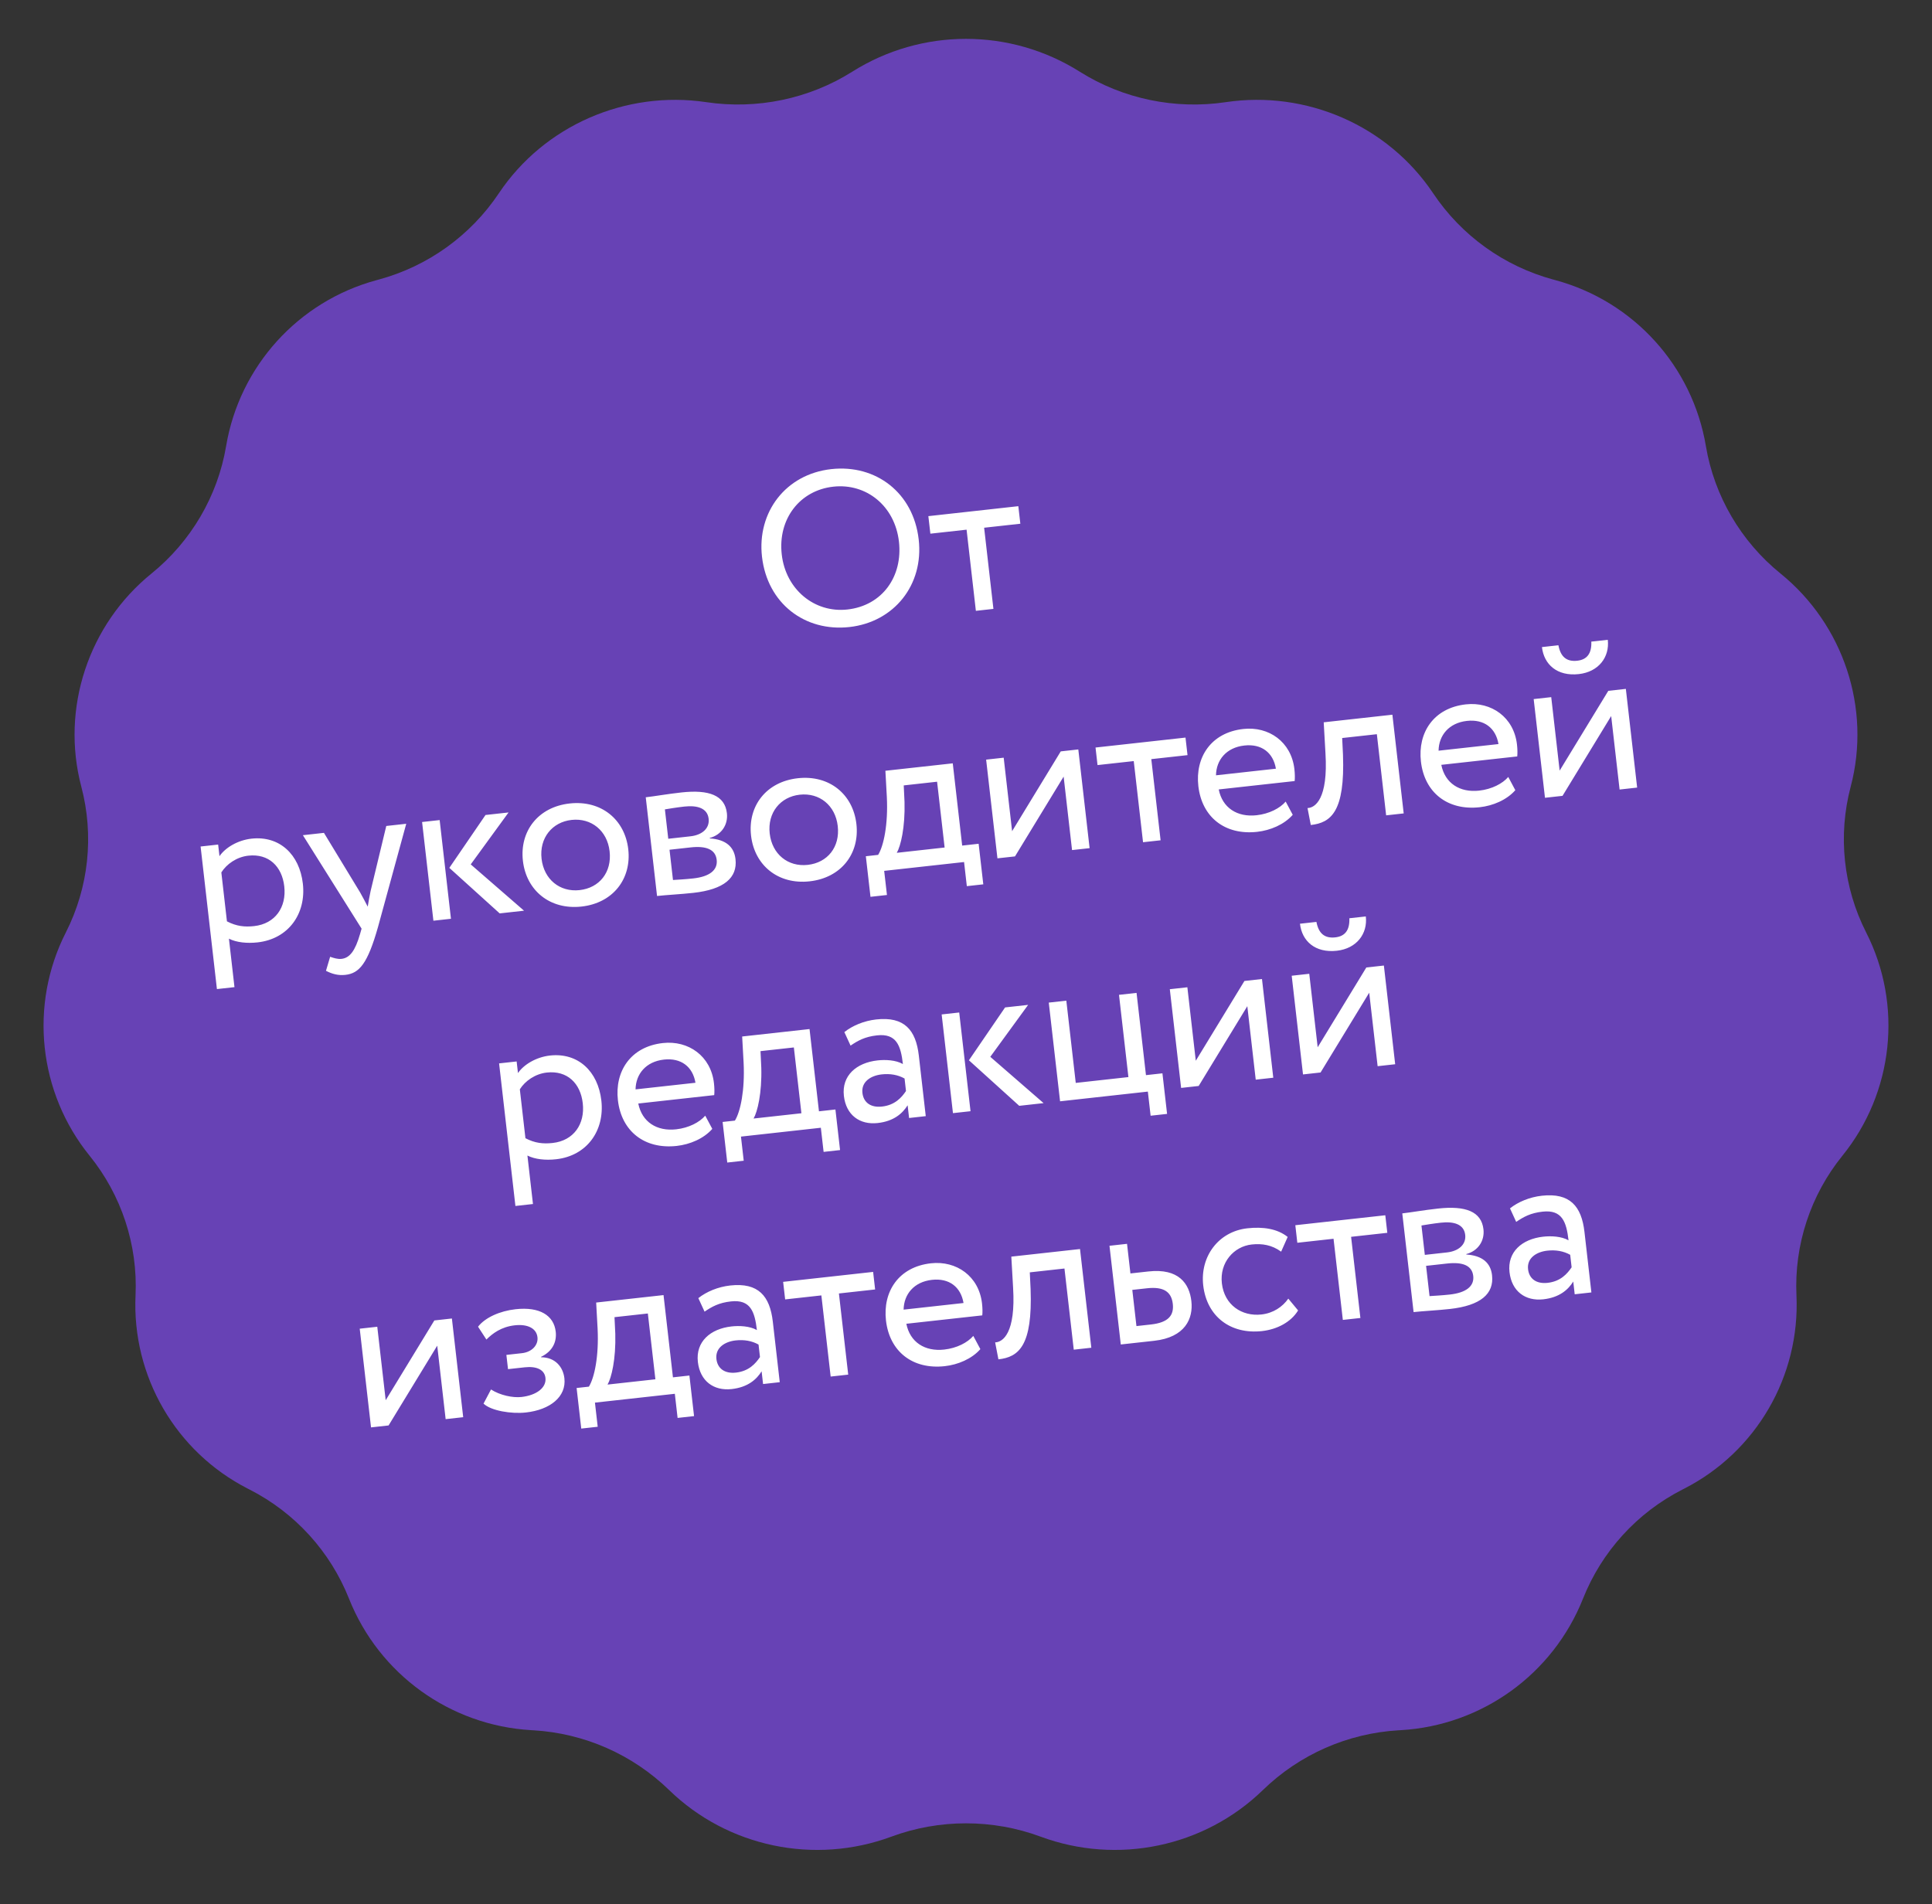 <?xml version="1.0" encoding="UTF-8"?> <svg xmlns="http://www.w3.org/2000/svg" width="140" height="138" viewBox="0 0 140 138" fill="none"><rect x="0" y="0" width="140" height="138" fill="#333333" stroke="none"/><path d="M61.754 5.198C66.793 2.022 73.207 2.022 78.246 5.198V5.198C81.377 7.172 85.159 7.95 88.82 7.404V7.404C94.664 6.533 100.567 9.097 103.852 14.008V14.008C105.902 17.073 108.99 19.292 112.547 20.258L112.721 20.305C118.389 21.844 122.643 26.541 123.616 32.333V32.333C124.224 35.952 126.166 39.25 129.018 41.56V41.56C133.583 45.256 135.609 51.331 134.108 57.01V57.01C133.172 60.552 133.572 64.314 135.231 67.58V67.58C137.898 72.83 137.213 79.18 133.507 83.757V83.757C131.201 86.605 130.01 90.212 130.178 93.873V93.873C130.448 99.736 127.266 105.215 122.04 107.885L121.899 107.957C118.624 109.63 116.069 112.437 114.71 115.855V115.855C112.535 121.326 107.389 125.042 101.511 125.386L101.342 125.396C97.654 125.612 94.167 127.148 91.517 129.723V129.723C87.263 133.859 80.97 135.164 75.407 133.103V133.103C71.934 131.816 68.066 131.816 64.593 133.103V133.103C59.03 135.164 52.737 133.859 48.483 129.723V129.723C45.833 127.148 42.346 125.612 38.658 125.396L38.489 125.386C32.611 125.042 27.465 121.326 25.29 115.855V115.855C23.931 112.437 21.376 109.63 18.101 107.957L17.96 107.885C12.734 105.215 9.552 99.736 9.822 93.873V93.873C9.99 90.212 8.799 86.605 6.493 83.757V83.757C2.787 79.18 2.102 72.83 4.769 67.58V67.58C6.428 64.314 6.828 60.552 5.892 57.01V57.01C4.391 51.331 6.417 45.256 10.982 41.56V41.56C13.834 39.25 15.776 35.952 16.384 32.333V32.333C17.357 26.541 21.611 21.844 27.279 20.305L27.453 20.258C31.01 19.292 34.098 17.073 36.148 14.008V14.008C39.433 9.097 45.336 6.533 51.18 7.404V7.404C54.841 7.95 58.623 7.172 61.754 5.198V5.198Z" fill="#6742B5"></path><path d="M55.217 40.348C54.848 37.121 56.932 34.363 60.239 33.997C63.468 33.64 66.184 35.706 66.572 39.092C66.951 42.398 64.778 45.085 61.55 45.442C58.322 45.799 55.605 43.733 55.217 40.348ZM56.649 40.189C56.938 42.717 59.019 44.434 61.404 44.171C63.949 43.889 65.428 41.762 65.141 39.25C64.844 36.659 62.77 35.005 60.385 35.269C57.968 35.536 56.352 37.598 56.649 40.189ZM67.418 38.676L67.272 37.405L73.792 36.683L73.938 37.955L71.314 38.245L71.987 44.127L70.715 44.268L70.042 38.386L67.418 38.676ZM15.719 71.679L14.536 61.347L15.808 61.206L15.904 62.049C16.332 61.422 17.237 60.887 18.223 60.778C20.258 60.553 21.703 61.922 21.946 64.037C22.195 66.214 20.907 68.047 18.665 68.295C17.901 68.379 17.136 68.303 16.589 68.026L16.991 71.539L15.719 71.679ZM17.994 62.011C17.151 62.104 16.421 62.619 16.039 63.225L16.445 66.77C17.13 67.129 17.733 67.191 18.417 67.115C19.944 66.946 20.772 65.744 20.599 64.234C20.434 62.787 19.473 61.847 17.994 62.011ZM29.438 59.699L27.395 67.168C26.638 69.844 26.041 70.538 25.023 70.65C24.483 70.71 24.032 70.567 23.621 70.355L23.923 69.339C24.174 69.424 24.459 69.521 24.746 69.49C25.35 69.423 25.741 68.897 26.087 67.7L26.202 67.3L21.948 60.527L23.474 60.358L26.094 64.672C26.295 65.02 26.462 65.356 26.647 65.706C26.703 65.346 26.772 64.968 26.856 64.572L27.991 59.859L29.438 59.699ZM36.852 58.879L34.111 62.643L37.974 65.999L36.208 66.194L32.561 62.895L35.182 59.063L36.852 58.879ZM31.406 66.725L30.586 59.572L31.859 59.431L32.678 66.584L31.406 66.725ZM37.892 62.386C37.646 60.24 38.991 58.481 41.281 58.228C43.571 57.975 45.28 59.395 45.526 61.541C45.771 63.687 44.427 65.446 42.137 65.699C39.846 65.952 38.138 64.531 37.892 62.386ZM39.244 62.236C39.415 63.73 40.569 64.665 42 64.507C43.431 64.349 44.349 63.217 44.174 61.691C44.003 60.197 42.849 59.262 41.418 59.42C40.018 59.575 39.071 60.726 39.244 62.236ZM47.612 64.933L46.793 57.779C47.413 57.711 48.344 57.543 49.377 57.429C51.381 57.207 52.526 57.644 52.674 58.932C52.77 59.774 52.274 60.505 51.43 60.727L51.434 60.759C52.602 60.839 53.195 61.369 53.297 62.259C53.451 63.611 52.469 64.46 50.243 64.706C49.352 64.804 48.264 64.86 47.612 64.933ZM50.043 61.412L48.516 61.581L48.767 63.774C49.151 63.748 49.663 63.724 50.236 63.66C51.413 63.53 52.019 63.061 51.934 62.313C51.848 61.566 51.188 61.285 50.043 61.412ZM49.591 58.452C49.019 58.515 48.498 58.605 48.181 58.656L48.425 60.786L50.032 60.608C50.874 60.515 51.431 60.035 51.351 59.336C51.262 58.557 50.514 58.35 49.591 58.452ZM54.424 60.557C54.179 58.411 55.523 56.653 57.813 56.399C60.103 56.146 61.812 57.567 62.058 59.713C62.304 61.859 60.959 63.617 58.669 63.87C56.379 64.124 54.67 62.703 54.424 60.557ZM55.776 60.408C55.947 61.902 57.101 62.837 58.532 62.678C59.964 62.52 60.881 61.388 60.706 59.862C60.535 58.368 59.381 57.433 57.95 57.592C56.55 57.746 55.603 58.897 55.776 60.408ZM63.079 64.993L62.742 62.052L63.633 61.953C64.04 61.296 64.361 59.732 64.264 57.763L64.159 55.858L69.041 55.319L69.723 61.28L70.916 61.148L71.253 64.088L70.06 64.22L69.86 62.472L64.071 63.112L64.272 64.861L63.079 64.993ZM65.545 58.12C65.595 59.965 65.267 61.322 64.984 61.804L68.451 61.42L67.905 56.651L65.488 56.919L65.545 58.12ZM73.55 62.064L72.278 62.204L71.459 55.051L72.731 54.91L73.341 60.236L76.866 54.453L78.138 54.312L78.957 61.466L77.685 61.606L77.075 56.281L73.55 62.064ZM79.531 55.446L79.386 54.174L85.906 53.453L86.052 54.725L83.427 55.015L84.101 60.897L82.829 61.037L82.155 55.156L79.531 55.446ZM93.165 58.091L93.677 59.049C93.05 59.762 92.051 60.178 91.097 60.284C88.775 60.541 87.095 59.23 86.837 56.972C86.598 54.89 87.745 53.089 90.099 52.829C91.943 52.625 93.572 53.764 93.797 55.736C93.837 56.085 93.838 56.375 93.816 56.603L88.314 57.211C88.58 58.55 89.657 59.236 91.056 59.081C91.978 58.979 92.753 58.572 93.165 58.091ZM90.171 54.028C88.867 54.172 88.133 55.074 88.116 56.187L92.457 55.707C92.259 54.537 91.412 53.891 90.171 54.028ZM100.445 59.089L99.772 53.208L97.259 53.485L97.318 54.702C97.466 58.807 96.464 59.626 94.985 59.789L94.748 58.56C95.294 58.548 96.252 57.911 96.048 54.585L95.921 52.346L100.898 51.795L101.717 58.948L100.445 59.089ZM109.294 56.307L109.806 57.265C109.179 57.978 108.18 58.395 107.226 58.5C104.904 58.757 103.224 57.446 102.965 55.188C102.727 53.106 103.873 51.305 106.227 51.045C108.072 50.841 109.7 51.981 109.926 53.952C109.966 54.301 109.967 54.591 109.945 54.819L104.442 55.428C104.708 56.766 105.785 57.452 107.185 57.297C108.107 57.195 108.882 56.788 109.294 56.307ZM106.3 52.244C104.996 52.388 104.262 53.29 104.244 54.403L108.586 53.923C108.387 52.754 107.54 52.107 106.3 52.244ZM113.227 57.675L111.955 57.816L111.136 50.663L112.408 50.522L113.018 55.847L116.543 50.065L117.815 49.924L118.634 57.077L117.362 57.218L116.752 51.893L113.227 57.675ZM111.735 46.894L112.928 46.762C113.09 47.614 113.533 47.967 114.296 47.883C114.996 47.805 115.348 47.364 115.313 46.498L116.506 46.367C116.65 47.622 115.838 48.694 114.407 48.852C112.833 49.026 111.879 48.15 111.735 46.894ZM37.349 87.397L36.166 77.064L37.438 76.924L37.534 77.766C37.962 77.139 38.867 76.605 39.853 76.495C41.888 76.27 43.334 77.64 43.576 79.754C43.825 81.932 42.537 83.764 40.295 84.012C39.532 84.097 38.766 84.02 38.219 83.743L38.621 87.256L37.349 87.397ZM39.623 77.728C38.781 77.821 38.051 78.337 37.669 78.942L38.075 82.487C38.76 82.846 39.363 82.908 40.047 82.832C41.574 82.664 42.402 81.461 42.229 79.951C42.064 78.504 41.102 77.564 39.623 77.728ZM51.104 80.853L51.616 81.81C50.989 82.524 49.99 82.94 49.036 83.046C46.714 83.302 45.034 81.991 44.776 79.734C44.537 77.651 45.684 75.85 48.038 75.59C49.882 75.386 51.511 76.526 51.736 78.497C51.776 78.847 51.777 79.136 51.755 79.364L46.252 79.973C46.519 81.312 47.596 81.998 48.995 81.843C49.917 81.741 50.692 81.333 51.104 80.853ZM48.11 76.789C46.806 76.934 46.072 77.836 46.055 78.948L50.396 78.468C50.198 77.299 49.351 76.652 48.11 76.789ZM52.7 84.25L52.363 81.309L53.254 81.211C53.662 80.554 53.982 78.989 53.885 77.02L53.78 75.116L58.662 74.576L59.345 80.537L60.538 80.405L60.874 83.346L59.682 83.478L59.481 81.729L53.693 82.37L53.893 84.118L52.7 84.25ZM55.166 77.377C55.217 79.223 54.889 80.579 54.606 81.061L58.073 80.678L57.526 75.909L55.109 76.176L55.166 77.377ZM61.635 75.776L61.185 74.796C61.775 74.328 62.605 73.979 63.495 73.88C65.531 73.655 66.369 74.641 66.582 76.501L67.084 80.888L65.875 81.022L65.77 80.1C65.402 80.688 64.775 81.257 63.598 81.387C62.294 81.531 61.309 80.803 61.151 79.42C60.983 77.957 62.051 77.018 63.594 76.848C64.15 76.786 64.91 76.815 65.428 77.112C65.275 75.776 64.962 74.877 63.547 75.034C62.672 75.131 62.173 75.411 61.635 75.776ZM63.912 80.193C64.851 80.089 65.335 79.537 65.651 79.067L65.548 78.161C65.066 77.892 64.507 77.793 63.887 77.862C63.124 77.946 62.4 78.38 62.495 79.207C62.573 79.89 63.085 80.284 63.912 80.193ZM74.502 72.824L71.76 76.588L75.623 79.944L73.858 80.139L70.211 76.84L72.832 73.009L74.502 72.824ZM69.055 80.67L68.236 73.517L69.508 73.376L70.328 80.53L69.055 80.67ZM76.817 79.812L75.998 72.659L77.27 72.518L77.953 78.479L81.769 78.057L81.087 72.096L82.359 71.955L83.041 77.916L84.234 77.784L84.571 80.725L83.378 80.857L83.178 79.108L76.817 79.812ZM86.86 78.701L85.588 78.842L84.769 71.689L86.041 71.548L86.651 76.873L90.176 71.091L91.448 70.95L92.267 78.103L90.995 78.244L90.385 72.919L86.86 78.701ZM95.693 77.724L94.421 77.865L93.602 70.712L94.874 70.571L95.484 75.896L99.009 70.114L100.281 69.973L101.1 77.126L99.828 77.267L99.218 71.942L95.693 77.724ZM94.201 66.943L95.393 66.811C95.555 67.662 95.998 68.016 96.762 67.931C97.462 67.854 97.814 67.413 97.779 66.547L98.972 66.415C99.115 67.671 98.304 68.743 96.873 68.901C95.298 69.075 94.344 68.199 94.201 66.943ZM28.158 103.303L26.886 103.444L26.067 96.291L27.339 96.15L27.949 101.475L31.474 95.693L32.746 95.552L33.565 102.705L32.293 102.846L31.683 97.521L28.158 103.303ZM38.106 102.364C37.057 102.48 35.58 102.241 35.038 101.721L35.58 100.696C36.241 101.122 37.164 101.309 37.785 101.241C38.866 101.121 39.608 100.572 39.526 99.857C39.459 99.269 38.896 98.993 38.021 99.09L36.813 99.223L36.694 98.19L37.824 98.065C38.539 97.986 39.013 97.483 38.947 96.91C38.873 96.259 38.225 95.944 37.303 96.046C36.316 96.155 35.68 96.644 35.247 97.078L34.641 96.147C35.16 95.478 36.233 95.005 37.362 94.88C39.112 94.687 40.135 95.33 40.27 96.507C40.35 97.206 40.077 97.912 39.207 98.331L39.21 98.362C40.225 98.363 40.803 99.055 40.898 99.882C41.051 101.217 39.872 102.169 38.106 102.364ZM42.12 103.53L41.783 100.589L42.674 100.491C43.081 99.834 43.401 98.269 43.305 96.3L43.2 94.396L48.082 93.856L48.764 99.817L49.957 99.685L50.294 102.626L49.101 102.758L48.901 101.009L43.112 101.649L43.312 103.398L42.12 103.53ZM44.586 96.657C44.636 98.503 44.308 99.859 44.025 100.341L47.492 99.958L46.946 95.189L44.529 95.456L44.586 96.657ZM51.055 95.056L50.604 94.076C51.195 93.608 52.025 93.259 52.915 93.16C54.951 92.935 55.788 93.921 56.001 95.781L56.504 100.168L55.295 100.302L55.189 99.38C54.822 99.968 54.194 100.536 53.018 100.667C51.714 100.811 50.728 100.083 50.57 98.7C50.403 97.237 51.471 96.298 53.013 96.127C53.57 96.066 54.33 96.095 54.847 96.391C54.694 95.056 54.382 94.157 52.967 94.314C52.092 94.41 51.593 94.691 51.055 95.056ZM53.332 99.473C54.27 99.369 54.754 98.816 55.071 98.347L54.967 97.441C54.486 97.172 53.927 97.073 53.306 97.141C52.543 97.226 51.82 97.66 51.914 98.487C51.993 99.17 52.505 99.564 53.332 99.473ZM56.895 94.169L56.749 92.897L63.27 92.176L63.415 93.448L60.791 93.738L61.465 99.62L60.193 99.76L59.519 93.879L56.895 94.169ZM70.529 96.814L71.041 97.772C70.414 98.485 69.415 98.901 68.461 99.007C66.139 99.264 64.459 97.952 64.201 95.695C63.962 93.613 65.109 91.812 67.462 91.551C69.307 91.347 70.935 92.487 71.161 94.458C71.201 94.808 71.202 95.098 71.18 95.326L65.677 95.934C65.943 97.273 67.02 97.959 68.42 97.804C69.342 97.702 70.117 97.294 70.529 96.814ZM67.535 92.751C66.231 92.895 65.497 93.797 65.479 94.91L69.821 94.43C69.623 93.26 68.775 92.614 67.535 92.751ZM77.809 97.812L77.135 91.93L74.623 92.208L74.681 93.425C74.829 97.53 73.828 98.349 72.349 98.512L72.112 97.283C72.658 97.271 73.616 96.634 73.412 93.308L73.284 91.069L78.262 90.518L79.081 97.671L77.809 97.812ZM81.216 97.435L80.397 90.282L81.669 90.141L81.915 92.287L83.219 92.143C85.413 91.9 86.186 93.022 86.331 94.294C86.475 95.549 85.891 96.918 83.633 97.168L81.216 97.435ZM83.117 93.362L82.051 93.479L82.351 96.102L83.401 95.986C84.657 95.847 85.082 95.333 84.985 94.491C84.887 93.632 84.341 93.226 83.117 93.362ZM93.355 94.112L94.065 94.968C93.55 95.813 92.547 96.343 91.45 96.464C89.176 96.716 87.448 95.41 87.19 93.153C86.951 91.07 88.289 89.248 90.388 89.016C91.533 88.889 92.566 89.049 93.31 89.642L92.836 90.709C92.168 90.219 91.447 90.106 90.699 90.189C89.411 90.331 88.368 91.493 88.541 93.003C88.722 94.577 89.994 95.418 91.409 95.261C92.268 95.166 92.94 94.706 93.355 94.112ZM94.009 90.064L93.864 88.792L100.384 88.071L100.53 89.343L97.906 89.633L98.579 95.515L97.307 95.655L96.633 89.774L94.009 90.064ZM102.434 95.088L101.615 87.935C102.235 87.866 103.166 87.699 104.2 87.585C106.204 87.363 107.349 87.8 107.497 89.088C107.593 89.93 107.097 90.661 106.253 90.883L106.256 90.915C107.425 90.995 108.017 91.525 108.119 92.415C108.274 93.766 107.292 94.615 105.066 94.862C104.175 94.96 103.086 95.016 102.434 95.088ZM104.866 91.568L103.339 91.737L103.59 93.93C103.974 93.904 104.486 93.879 105.059 93.816C106.236 93.686 106.842 93.216 106.756 92.469C106.671 91.722 106.011 91.441 104.866 91.568ZM104.414 88.608C103.841 88.671 103.32 88.761 103.004 88.812L103.248 90.942L104.854 90.764C105.697 90.671 106.254 90.191 106.174 89.491C106.085 88.712 105.336 88.505 104.414 88.608ZM109.869 88.551L109.419 87.571C110.009 87.103 110.839 86.754 111.73 86.655C113.765 86.43 114.603 87.416 114.816 89.276L115.318 93.663L114.109 93.797L114.004 92.875C113.636 93.463 113.009 94.031 111.832 94.162C110.528 94.306 109.543 93.578 109.385 92.195C109.217 90.732 110.285 89.793 111.828 89.623C112.384 89.561 113.145 89.59 113.662 89.887C113.509 88.551 113.196 87.652 111.781 87.809C110.906 87.906 110.407 88.186 109.869 88.551ZM112.146 92.968C113.085 92.864 113.569 92.311 113.886 91.842L113.782 90.936C113.3 90.667 112.741 90.568 112.121 90.636C111.358 90.721 110.634 91.155 110.729 91.982C110.807 92.665 111.319 93.059 112.146 92.968Z" fill="white"></path></svg> 